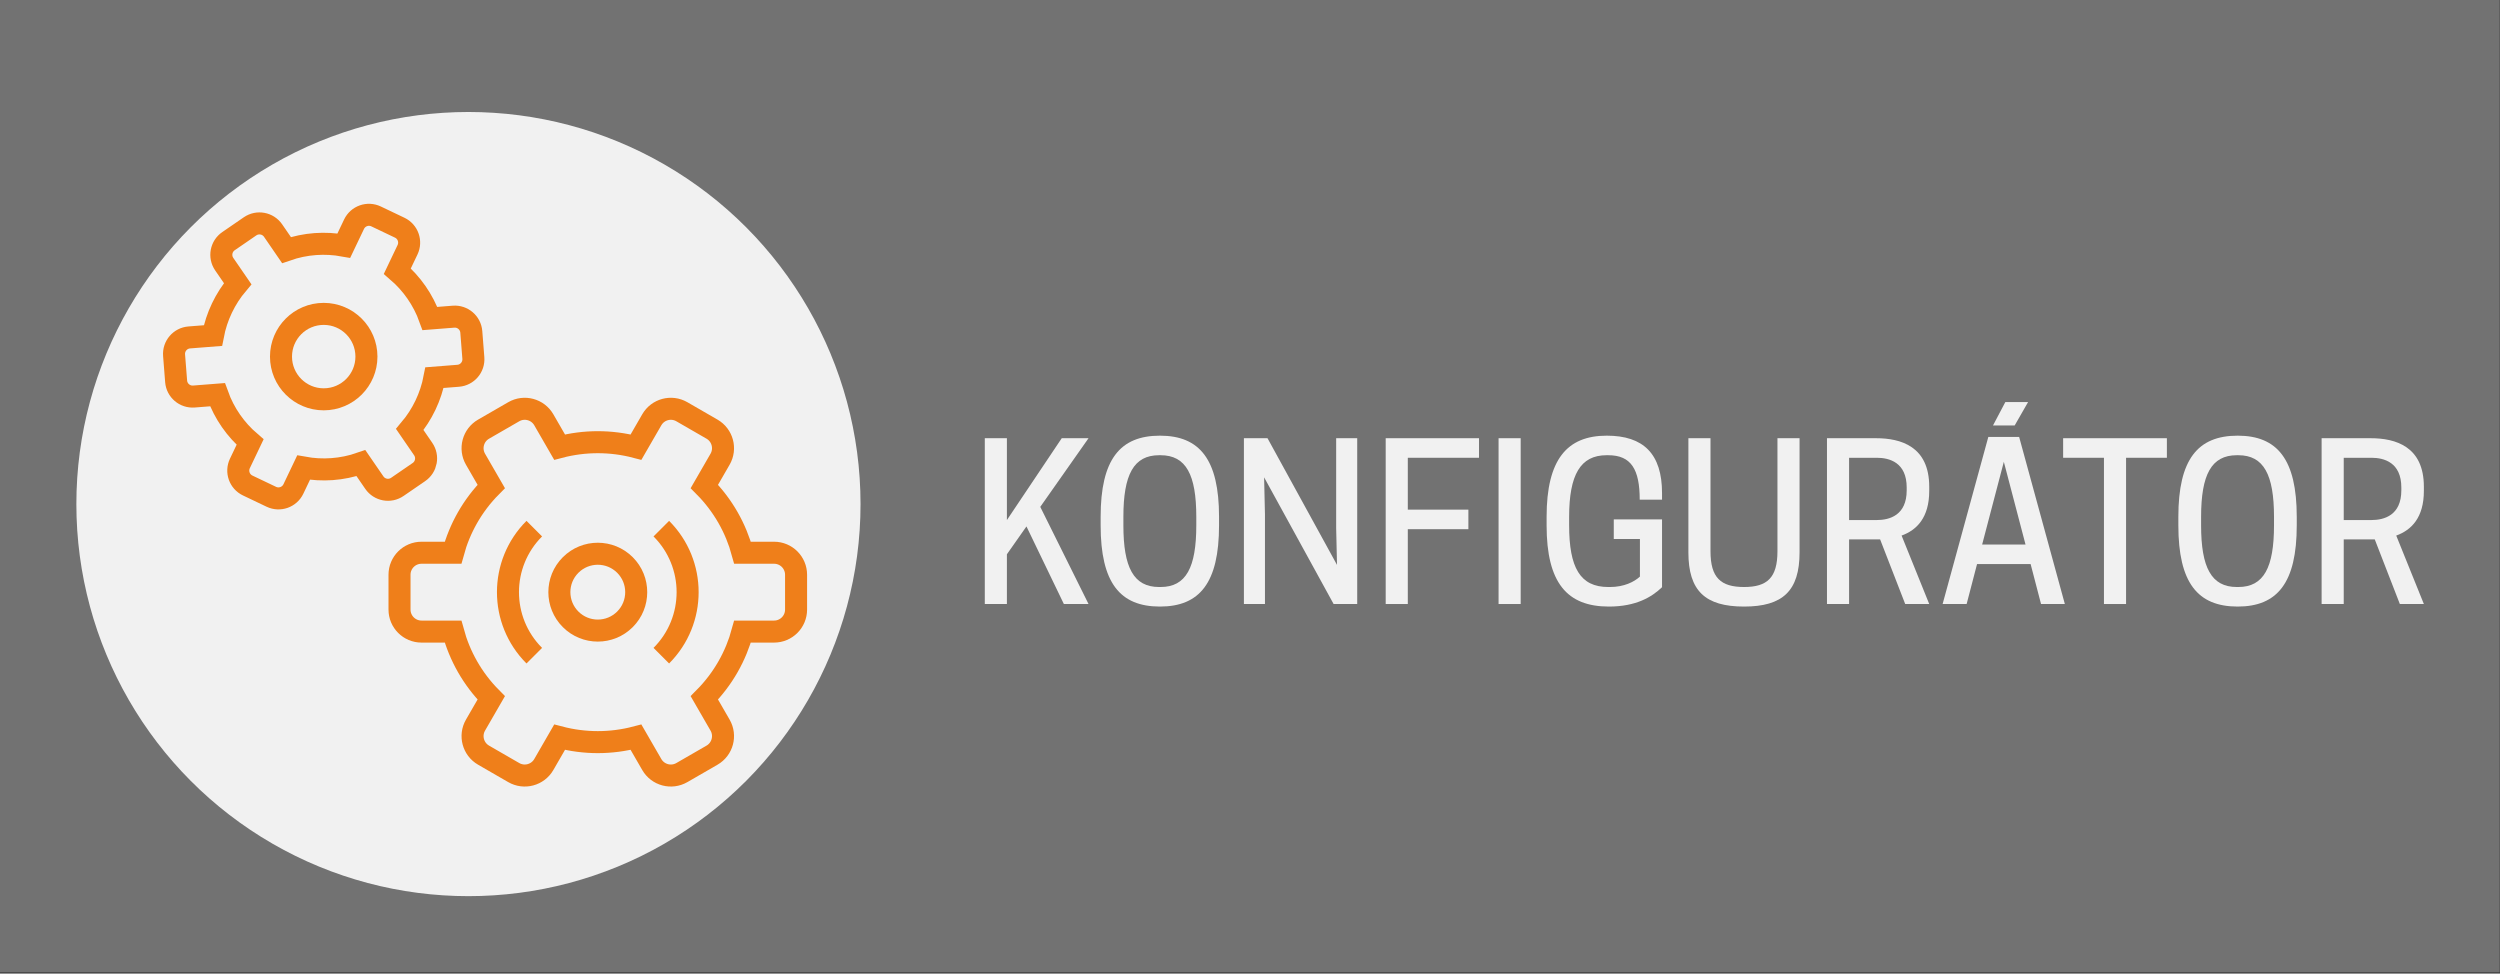 <?xml version="1.0" encoding="UTF-8" standalone="no"?>
<!DOCTYPE svg PUBLIC "-//W3C//DTD SVG 1.1//EN" "http://www.w3.org/Graphics/SVG/1.1/DTD/svg11.dtd">
<svg width="100%" height="100%" viewBox="0 0 945 368" version="1.1" xmlns="http://www.w3.org/2000/svg" xmlns:xlink="http://www.w3.org/1999/xlink" xml:space="preserve" xmlns:serif="http://www.serif.com/" style="fill-rule:evenodd;clip-rule:evenodd;stroke-miterlimit:2;">
    <rect x="0" y="0" width="945" height="368" fill="#333333" stroke="none"/>
    <g transform="matrix(1,0,0,0.778,0,0)">
        <rect id="Pozadi" x="0" y="0" width="944.882" height="472.441" style="fill:rgb(114,114,114);"/>
    </g>
    <g transform="matrix(1,0,0,1,5.68434e-14,-4)">
        <g id="KONFIGURÁTOR-" serif:id="KONFIGURÁTOR " transform="matrix(1.607,0,0,1.607,-206.869,-322.312)">
            <path d="M365.574,306.134L360.374,306.134L360.374,345.134L365.574,345.134L365.574,333.434L370.174,326.884L378.974,345.134L384.774,345.134L373.424,322.284L384.774,306.134L378.474,306.134L365.574,325.384L365.574,306.134Z" style="fill:rgb(241,241,241);fill-rule:nonzero;"/>
            <path d="M401.574,345.734C410.924,345.734 415.474,340.134 415.474,326.634L415.474,324.634C415.474,311.134 410.924,305.534 401.574,305.534C392.174,305.534 387.624,311.134 387.624,324.634L387.624,326.634C387.624,340.134 392.174,345.734 401.574,345.734ZM401.374,341.134C395.374,341.134 392.974,336.534 392.974,326.634L392.974,324.634C392.974,314.734 395.374,310.134 401.374,310.134L401.724,310.134C407.724,310.134 410.124,314.734 410.124,324.634L410.124,326.634C410.124,336.534 407.724,341.134 401.724,341.134L401.374,341.134Z" style="fill:rgb(241,241,241);fill-rule:nonzero;"/>
            <path d="M447.974,306.134L443.024,306.134L443.024,327.284L443.224,335.934L426.874,306.134L421.324,306.134L421.324,345.134L426.274,345.134L426.274,323.984L426.074,315.334L442.424,345.134L447.974,345.134L447.974,306.134Z" style="fill:rgb(241,241,241);fill-rule:nonzero;"/>
            <path d="M454.674,306.134L454.674,345.134L459.874,345.134L459.874,327.534L474.124,327.534L474.124,322.934L459.874,322.934L459.874,310.734L476.624,310.734L476.624,306.134L454.674,306.134Z" style="fill:rgb(241,241,241);fill-rule:nonzero;"/>
            <rect x="481.224" y="306.134" width="5.2" height="39" style="fill:rgb(241,241,241);fill-rule:nonzero;"/>
            <path d="M507.174,345.734C513.574,345.734 517.274,343.484 519.674,341.184L519.674,325.234L508.324,325.234L508.324,329.834L514.474,329.834L514.474,338.684C513.124,339.934 510.724,341.134 507.424,341.134L507.024,341.134C500.374,341.134 497.824,336.534 497.824,326.634L497.824,324.634C497.824,314.734 500.474,310.134 506.624,310.134L507.024,310.134C512.424,310.134 514.424,313.484 514.424,320.584L519.674,320.584L519.674,319.034C519.674,309.834 515.324,305.534 506.674,305.534C497.324,305.534 492.524,311.134 492.524,324.634L492.524,326.634C492.524,340.134 497.324,345.734 507.174,345.734Z" style="fill:rgb(241,241,241);fill-rule:nonzero;"/>
            <path d="M538.974,345.734C548.074,345.734 552.024,342.034 552.024,332.984L552.024,306.134L546.824,306.134L546.824,332.734C546.824,338.934 544.424,341.134 538.974,341.134C533.474,341.134 531.074,338.934 531.074,332.734L531.074,306.134L525.874,306.134L525.874,332.984C525.874,342.034 529.824,345.734 538.974,345.734Z" style="fill:rgb(241,241,241);fill-rule:nonzero;"/>
            <path d="M563.674,329.934L570.974,329.934L576.874,345.134L582.524,345.134L576.024,329.034C579.624,327.734 582.524,324.784 582.524,318.534L582.524,317.534C582.524,308.084 575.874,306.134 570.024,306.134L558.474,306.134L558.474,345.134L563.674,345.134L563.674,329.934ZM563.674,325.384L563.674,310.734L570.174,310.734C573.174,310.734 577.224,311.834 577.224,317.734L577.224,318.384C577.224,324.284 573.174,325.384 570.174,325.384L563.674,325.384Z" style="fill:rgb(241,241,241);fill-rule:nonzero;"/>
            <path d="M596.424,305.834L585.674,345.134L591.324,345.134L593.774,335.734L606.374,335.734L608.824,345.134L614.424,345.134L603.674,305.834L596.424,305.834ZM600.074,311.684L605.174,331.134L594.974,331.134L600.074,311.684ZM600.424,297.634L597.524,303.134L602.624,303.134L605.774,297.634L600.424,297.634Z" style="fill:rgb(241,241,241);fill-rule:nonzero;"/>
            <path d="M628.824,310.734L638.424,310.734L638.424,306.134L614.024,306.134L614.024,310.734L623.624,310.734L623.624,345.134L628.824,345.134L628.824,310.734Z" style="fill:rgb(241,241,241);fill-rule:nonzero;"/>
            <path d="M655.074,345.734C664.424,345.734 668.974,340.134 668.974,326.634L668.974,324.634C668.974,311.134 664.424,305.534 655.074,305.534C645.674,305.534 641.124,311.134 641.124,324.634L641.124,326.634C641.124,340.134 645.674,345.734 655.074,345.734ZM654.874,341.134C648.874,341.134 646.474,336.534 646.474,326.634L646.474,324.634C646.474,314.734 648.874,310.134 654.874,310.134L655.224,310.134C661.224,310.134 663.624,314.734 663.624,324.634L663.624,326.634C663.624,336.534 661.224,341.134 655.224,341.134L654.874,341.134Z" style="fill:rgb(241,241,241);fill-rule:nonzero;"/>
            <path d="M680.024,329.934L687.324,329.934L693.224,345.134L698.874,345.134L692.374,329.034C695.974,327.734 698.874,324.784 698.874,318.534L698.874,317.534C698.874,308.084 692.224,306.134 686.374,306.134L674.824,306.134L674.824,345.134L680.024,345.134L680.024,329.934ZM680.024,325.384L680.024,310.734L686.524,310.734C689.524,310.734 693.574,311.834 693.574,317.734L693.574,318.384C693.574,324.284 689.524,325.384 686.524,325.384L680.024,325.384Z" style="fill:rgb(241,241,241);fill-rule:nonzero;"/>
        </g>
        <g transform="matrix(1,0,0,1,0.567,0)">
            <circle cx="176.506" cy="194.54" r="148.208" style="fill:rgb(241,241,241);"/>
        </g>
        <g transform="matrix(0.832,0,0,0.832,-170.56,30)">
            <g transform="matrix(3.127,0,0,3.127,-588.432,-1432.92)">
                <path d="M346.142,555.356L348.435,559.327C349.318,560.856 351.273,561.38 352.803,560.497L357.186,557.967C358.715,557.084 359.239,555.128 358.356,553.599L356.071,549.641C358.824,546.866 360.664,543.535 361.62,540.011L366.201,540.011C367.967,540.011 369.398,538.58 369.398,536.814L369.398,531.753C369.398,529.987 367.967,528.555 366.201,528.555L361.62,528.555C360.664,525.032 358.824,521.701 356.071,518.926L358.356,514.968C359.239,513.439 358.715,511.483 357.186,510.6L352.803,508.07C351.273,507.187 349.318,507.711 348.435,509.24L346.142,513.211C342.504,512.256 338.676,512.256 335.038,513.211L332.746,509.24C331.863,507.711 329.907,507.187 328.378,508.07L323.995,510.6C322.465,511.483 321.941,513.439 322.824,514.968L325.109,518.926C322.357,521.701 320.516,525.032 319.56,528.555L314.98,528.555C313.214,528.555 311.782,529.987 311.782,531.753L311.782,536.814C311.782,538.58 313.214,540.011 314.98,540.011L319.56,540.011C320.516,543.535 322.357,546.866 325.109,549.641L322.824,553.599C321.941,555.128 322.465,557.084 323.995,557.967L328.378,560.497C329.907,561.38 331.863,560.856 332.746,559.327L335.038,555.356C338.676,556.311 342.504,556.311 346.142,555.356Z" style="fill:none;stroke:rgb(239,127,26);stroke-width:3.2px;"/>
            </g>
            <g transform="matrix(3.127,0,0,3.127,-588.432,-1432.92)">
                <path d="M316.865,503.115L320.302,502.845C321.625,502.741 322.614,501.584 322.51,500.26L322.212,496.467C322.108,495.143 320.951,494.154 319.627,494.258L316.202,494.527C315.21,491.761 313.545,489.434 311.464,487.644L312.947,484.536C313.519,483.338 313.011,481.903 311.813,481.331L308.379,479.693C307.181,479.121 305.746,479.629 305.174,480.827L303.691,483.935C300.991,483.443 298.134,483.613 295.36,484.582L293.415,481.751C292.663,480.656 291.166,480.379 290.072,481.13L286.936,483.285C285.842,484.037 285.564,485.534 286.316,486.628L288.268,489.469C286.442,491.629 285.203,494.226 284.672,497.004L281.236,497.274C279.912,497.378 278.924,498.535 279.028,499.858L279.326,503.652C279.43,504.975 280.587,505.964 281.91,505.86L285.336,505.591C286.327,508.357 287.992,510.685 290.073,512.474L288.59,515.582C288.018,516.781 288.526,518.215 289.724,518.787L293.158,520.426C294.357,520.998 295.792,520.49 296.363,519.292L297.846,516.183C300.547,516.675 303.403,516.505 306.177,515.536L308.123,518.368C308.875,519.462 310.371,519.74 311.465,518.988L314.602,516.833C315.696,516.081 315.973,514.585 315.222,513.491L313.27,510.649C315.095,508.49 316.335,505.892 316.865,503.115Z" style="fill:none;stroke:rgb(239,127,26);stroke-width:3.2px;"/>
            </g>
            <g transform="matrix(3.127,0,0,3.127,-588.432,-1432.92)">
                <path d="M306.976,500.059C306.976,496.631 304.197,493.852 300.769,493.852C297.341,493.852 294.562,496.631 294.562,500.059C294.562,503.487 297.341,506.266 300.769,506.266C304.197,506.266 306.976,503.487 306.976,500.059Z" style="fill:none;stroke:rgb(239,127,26);stroke-width:3.2px;"/>
            </g>
            <g transform="matrix(3.127,0,0,3.127,-588.432,-1432.92)">
                <path d="M344.538,530.336C342.358,528.156 338.823,528.156 336.643,530.336C334.462,532.516 334.462,536.051 336.643,538.231C338.823,540.411 342.358,540.411 344.538,538.231C346.718,536.051 346.718,532.516 344.538,530.336Z" style="fill:none;stroke:rgb(239,127,26);stroke-width:3.2px;"/>
            </g>
            <g transform="matrix(3.127,0,0,3.127,-588.432,-1432.92)">
                <path d="M349.819,543.512C354.916,538.415 354.916,530.152 349.819,525.055" style="fill:none;stroke:rgb(239,127,26);stroke-width:3.2px;"/>
            </g>
            <g transform="matrix(3.127,0,0,3.127,-588.432,-1432.92)">
                <path d="M331.362,525.055C326.265,530.152 326.265,538.415 331.362,543.512" style="fill:none;stroke:rgb(239,127,26);stroke-width:3.2px;"/>
            </g>
        </g>
    </g>
</svg>

